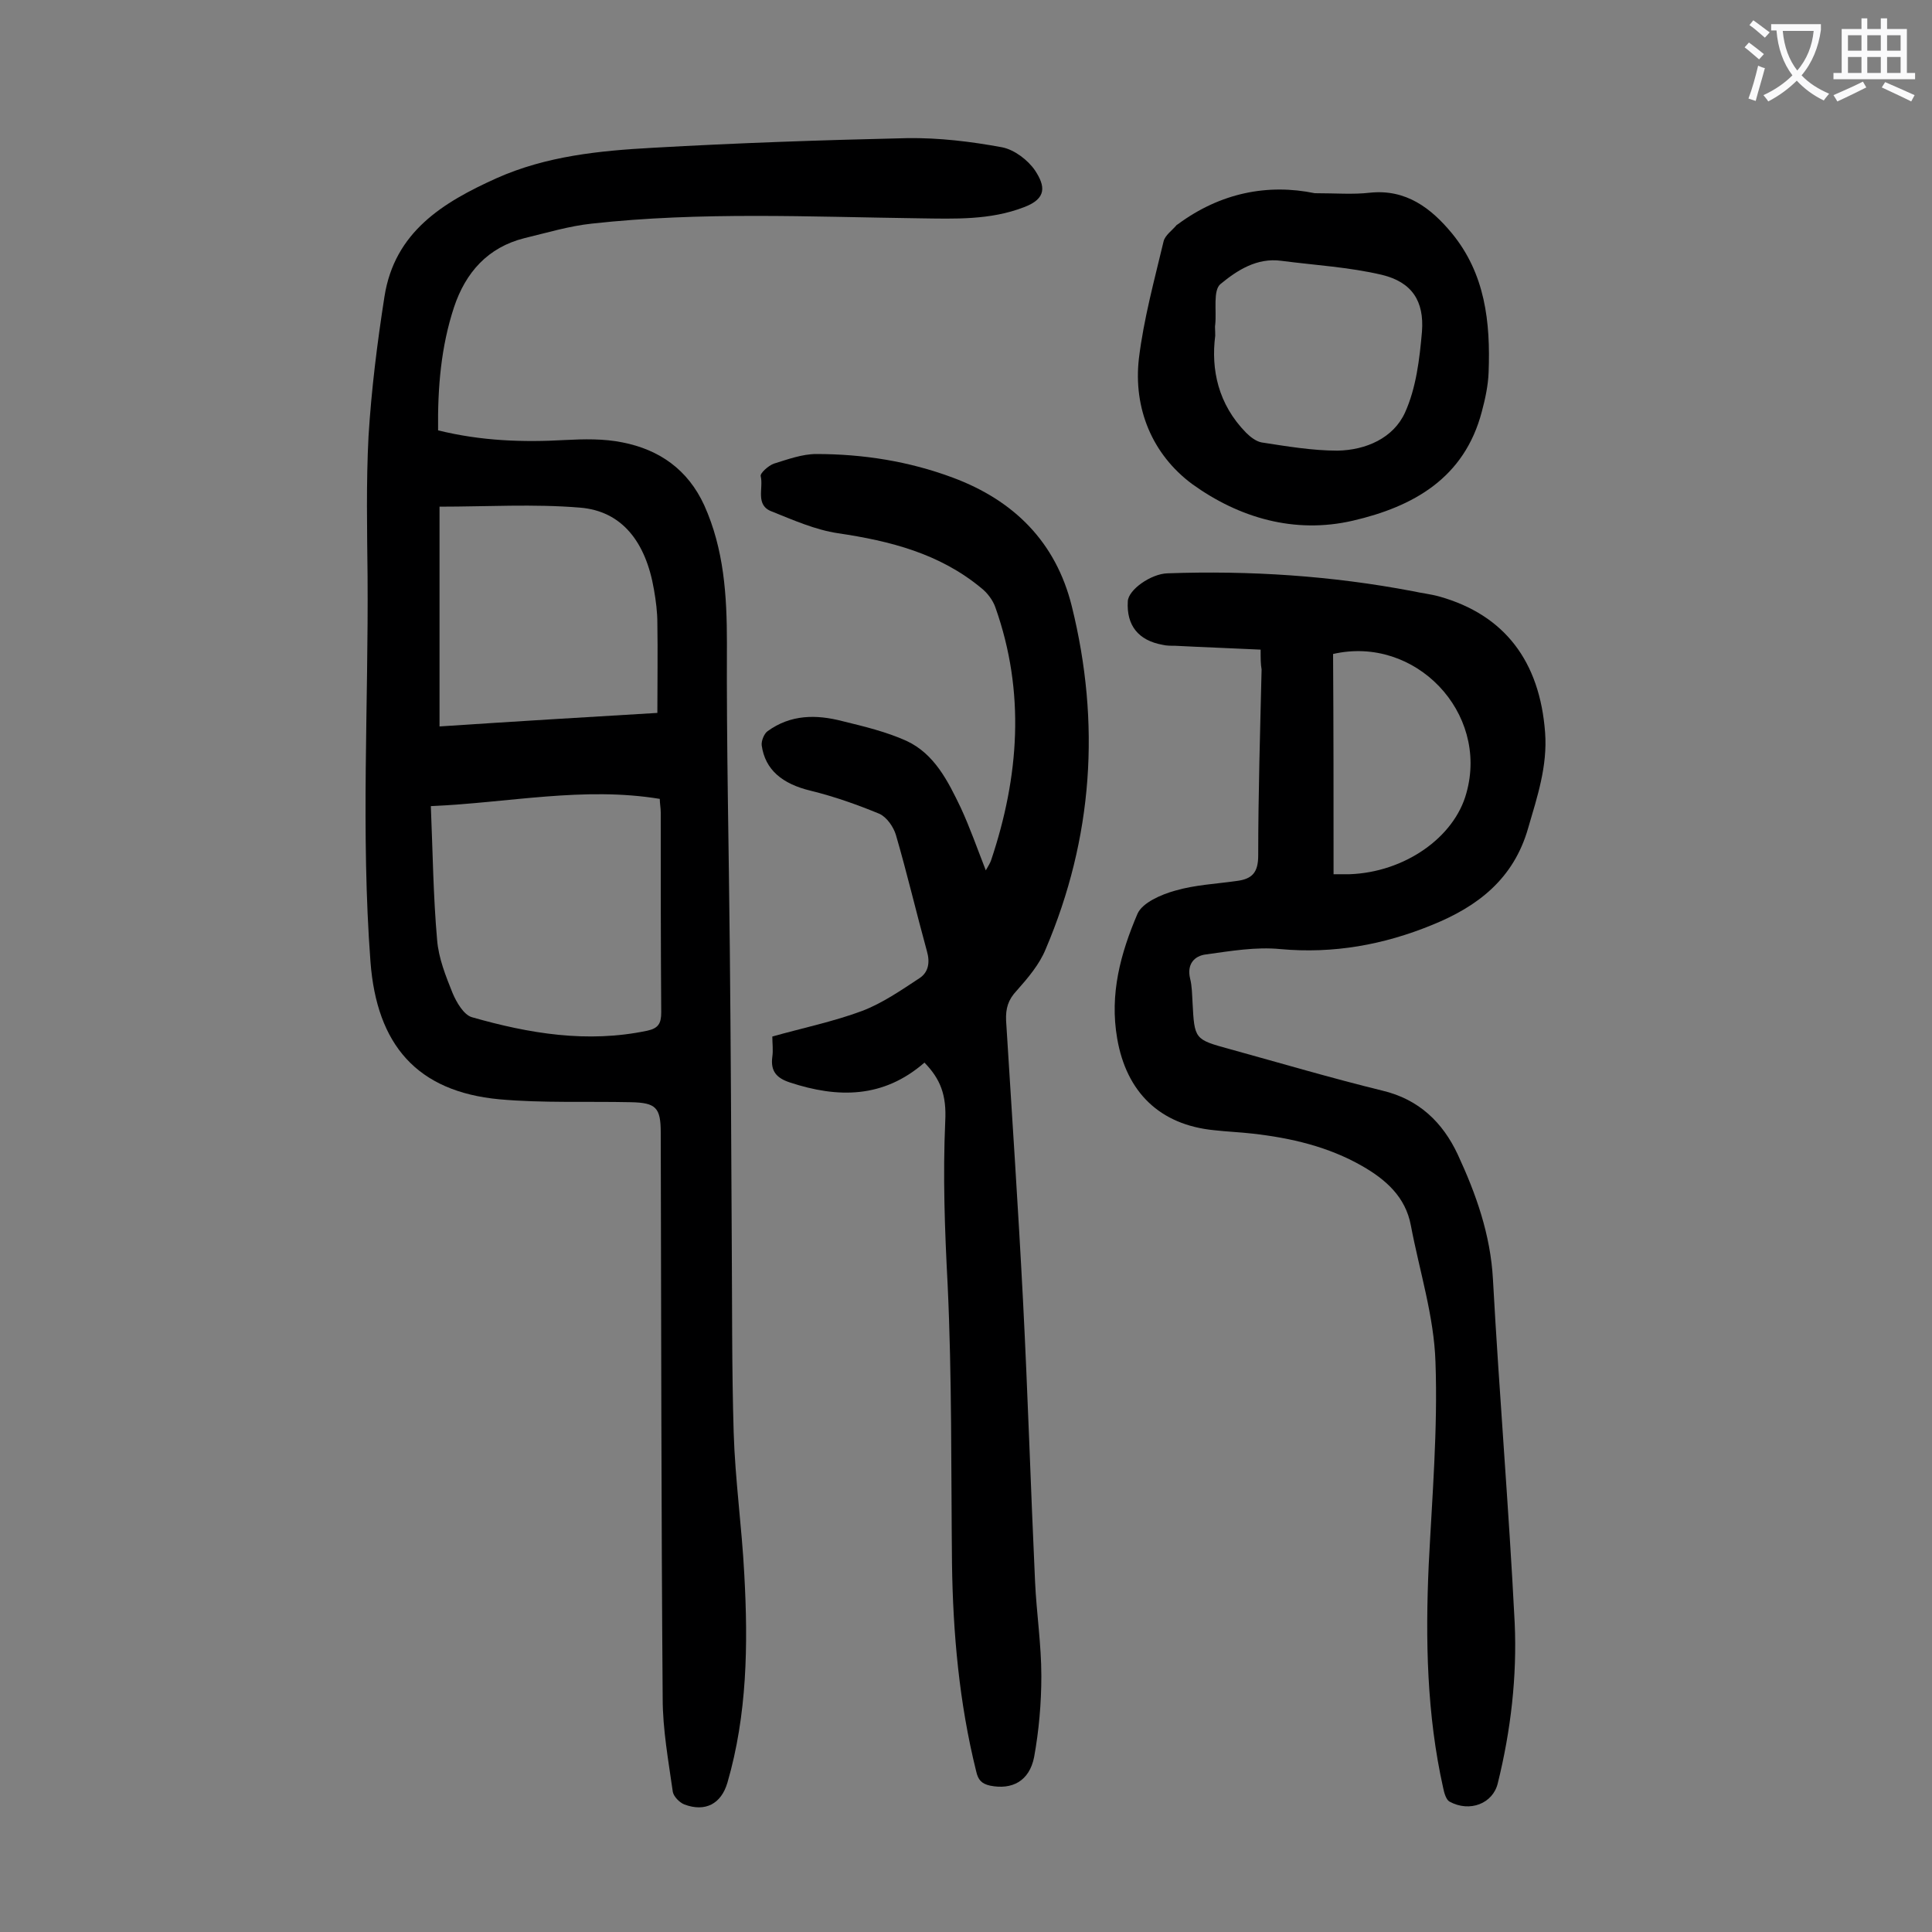 <svg enable-background="new 0 0 400 400" viewBox="0 0 400 400" xmlns="http://www.w3.org/2000/svg"><rect x="0" y="0" width="400" height="400" fill="#808080" stroke="none"/><g fill="#000001"><path d="m90.7 89.1c8.9 2.2 17.6 2.5 26.3 2 3.9-.2 8-.3 11.9.5 7.6 1.5 13.5 5.6 16.9 13 4.1 9.1 4.7 18.7 4.7 28.5-.1 21.1.4 42.2.6 63.3.2 20.1.3 40.3.4 60.4.1 13.3 0 26.5.4 39.8.3 9.8 1.7 19.6 2.2 29.4.8 14.5.6 29-3.5 43.1-1.3 4.4-4.6 6.1-8.9 4.5-1-.4-2.2-1.6-2.4-2.6-.9-6.4-2.1-12.9-2.1-19.4-.3-39-.3-78.1-.4-117.1 0-5.2-1-6.2-6.2-6.3-9.1-.2-18.2.2-27.2-.6-17.1-1.6-25.4-11.3-26.7-28.5-2-26.6-.4-53.3-.6-79.9-.1-9.6-.3-19.3.2-28.9.6-9.7 1.8-19.3 3.3-28.9 2.1-13.4 12.1-19.5 23.2-24.5 10.3-4.6 21.3-5.7 32.3-6.3 17.5-1 35.1-1.6 52.7-2 6.6-.1 13.2.7 19.7 1.9 2.5.5 5.3 2.6 6.8 4.8 2.1 3.2 2.5 5.8-2.3 7.6-7 2.7-14.3 2.4-21.6 2.3-22.7-.3-45.3-1.4-67.9 1.1-4.7.5-9.3 1.9-13.9 3-7.6 1.9-12.2 7.1-14.6 14.3-2.7 8.2-3.4 16.6-3.3 25.5zm-1.5 77.8c.4 9.6.5 18.7 1.3 27.7.3 3.8 1.8 7.5 3.2 11 .8 1.9 2.3 4.5 4 5 11.9 3.4 23.9 5.4 36.3 2.8 2.3-.5 2.9-1.5 2.9-3.8-.1-13.8-.1-27.6-.1-41.4 0-.9-.2-1.9-.2-2.8-15.8-2.6-31.2.8-47.4 1.5zm46.9-19.3c0-6.5.1-12.5 0-18.6 0-2.3-.3-4.6-.7-6.9-1.7-10-6.7-16.3-15.3-17-9.6-.8-19.3-.2-29.1-.2v45.5c15.1-1 29.9-1.9 45.1-2.8z"/><path d="m261 134.5c-6.2-.3-11.9-.5-17.7-.8-.9 0-1.8 0-2.6-.2-5-.9-7.5-4-7.2-9 .1-2.4 4.8-5.7 8.2-5.8 17.1-.6 34 .5 50.8 3.7 1.8.4 3.7.6 5.5 1.1 13.5 3.8 20.8 13.4 21.9 28.2.5 6.9-1.6 13.2-3.5 19.7-3 10.6-10.5 16.3-19.9 20.1-10 4.1-20.4 6-31.4 5-5.1-.5-10.3.4-15.4 1.1-2.5.3-4 2.1-3.3 5 .4 1.6.4 3.3.5 4.9.4 7.7.4 7.7 7.7 9.7 10.5 2.9 21 6 31.6 8.6 7.6 1.8 12.5 6.6 15.6 13.2 3.8 8.2 6.8 16.6 7.3 25.9 1.3 23.7 3.3 47.4 4.5 71.1.5 11.1-.8 22.3-3.5 33.2-1 4.2-5.8 6.1-10 3.8-.7-.4-1.1-1.8-1.3-2.8-3.4-15.2-3.7-30.7-3-46.2.7-14 1.9-28.1 1.4-42-.3-9.5-3.3-18.8-5.1-28.3-1.1-5.9-5.2-9.5-10.1-12.3-7-4-14.7-5.8-22.7-6.7-2.6-.3-5.3-.4-7.9-.7-11.3-1.1-18.2-7.9-20.1-19-1.6-9.2.7-17.6 4.2-25.8 1-2.3 4.9-4 7.8-4.8 4.1-1.2 8.5-1.4 12.7-2 3.3-.4 4.5-1.8 4.5-5.3 0-12.8.4-25.6.7-38.5-.2-1.1-.2-2.3-.2-4.1zm15.1 46.5h3.3c11.4-.4 21.7-7.6 24.2-16.8 4.7-16.7-10.6-32.7-27.6-28.8.1 15.1.1 30.2.1 45.6z"/><path d="m191.4 220c-8.5 7.4-17.9 7.4-27.9 4.1-2.7-.9-4-2.3-3.6-5.3.2-1.4 0-2.8 0-4.2 6.4-1.8 12.7-3.1 18.6-5.3 4.2-1.6 8.1-4.3 11.9-6.8 1.8-1.2 2.2-3.2 1.5-5.6-2.2-8-4.1-16.1-6.4-24-.5-1.7-1.9-3.7-3.4-4.4-4.6-1.9-9.4-3.6-14.3-4.8-5.8-1.4-9.4-4.3-10.1-9.4-.1-.9.5-2.4 1.2-2.9 4.8-3.5 10.1-3.5 15.5-2.1 4.5 1.1 9.1 2.2 13.3 4.1 5.8 2.7 8.6 8.4 11.2 13.8 1.9 4.1 3.4 8.4 5.2 13 .5-.9.9-1.5 1.1-2.1 5.8-17.3 7.1-34.8.9-52.3-.5-1.5-1.7-3.1-3-4.1-8.6-7.1-18.8-9.7-29.6-11.3-4.7-.7-9.2-2.7-13.7-4.5-3.5-1.3-1.7-4.8-2.3-7.3-.2-.6 1.6-2.2 2.7-2.6 2.9-.9 5.9-2 8.8-2 9.7 0 19.2 1.5 28.3 4.9 12.6 4.7 21.3 13.3 24.6 26.6 6 24.2 4.4 48-5.4 71-1.3 3.2-3.7 6-6 8.6-1.8 1.9-2.3 3.7-2.2 6.2 1.2 19.3 2.5 38.6 3.5 57.9 1 19.4 1.6 38.9 2.5 58.3.3 6.5 1.3 13 1.3 19.5 0 5.6-.5 11.3-1.5 16.8-1 5-4.6 6.8-9.1 5.9-1.8-.4-2.5-1.2-2.9-3-3.5-14.1-4.8-28.5-5-43-.2-19.2 0-38.5-.9-57.7-.6-11.3-1-22.5-.5-33.8.3-5.5-1-8.8-4.3-12.2z"/><path d="m272.2 40c4.4 0 7.9.3 11.4-.1 7.5-.8 12.7 3.2 17 8.4 6.9 8.4 8 18.4 7.6 28.8-.1 2.7-.7 5.5-1.4 8.1-3.6 13.8-14.2 19.7-26.7 22.6-12.1 2.8-23.6-.6-33.3-7.6-8.2-6.1-12.2-15.6-11-26 1-8.2 3.2-16.2 5.1-24.2.3-1.3 1.8-2.3 2.7-3.4.1-.1.2-.1.3-.2 8.8-6.5 18.6-8.4 28.3-6.4zm-20.6 29.5c-.9 7 .6 14.2 6.4 20.1.9.9 2.1 1.8 3.2 2 5.2.8 10.5 1.7 15.7 1.7 5.9-.1 11.6-2.6 14-7.9 2.3-5.1 3-11 3.5-16.7.5-6.4-2.1-10.3-8.3-11.8-6.8-1.6-13.9-2-20.8-2.9-5.1-.7-9.2 2-12.6 4.8-1.6 1.3-.8 5.5-1.1 8.4-.1.4 0 .9 0 2.3z"/></g><path d="m362.1 8.8c1.1.8 2.1 1.6 3.1 2.4l-1 1.1c-1.3-1.1-2.3-2-3-2.5zm1.9 4.8c.5.2.9.4 1.4.5-.6 2.3-1.3 4.5-1.9 6.8l-1.5-.5c.8-2.1 1.4-4.3 2-6.8zm-1-9.4c1.3.9 2.4 1.8 3.4 2.5l-1 1.1c-1.4-1.2-2.4-2.1-3.2-2.6zm3.7 2.2v-1.4h10.3v1.2c-.5 3.6-1.8 6.8-4 9.4 1.5 1.6 3.4 2.8 5.7 3.8-.3.4-.7.8-1.1 1.4-2.3-1.1-4.1-2.5-5.6-4.1-1.6 1.6-3.6 3.1-5.9 4.3-.3-.5-.7-.9-1-1.3 2.4-1.1 4.4-2.5 6-4.1-1.9-2.5-3-5.6-3.3-9.3h-1.1zm8.8 0h-6.4c.3 3.3 1.3 6 3 8.2 2-2.3 3.1-5.1 3.4-8.2z" fill="#fafafb"/><path d="m385.3 3.8h1.3v2.2h2.8v-2.2h1.3v2.2h4.1v9.1h1.7v1.3h-16.9v-1.3h1.7v-9.1h4.1v-2.2zm.4 13.1.7 1.2c-1.8.9-3.8 1.9-6 2.9-.2-.4-.5-.8-.8-1.3 2.3-1 4.3-1.9 6.1-2.8zm-3.1-6.4h2.8v-3.2h-2.8zm0 4.6h2.8v-3.3h-2.8zm4-4.6h2.8v-3.2h-2.8zm0 4.6h2.8v-3.3h-2.8zm3.7 1.9c2.1.9 4.1 1.8 6.1 2.7l-.7 1.3c-2.2-1.1-4.2-2-6.1-2.9zm3.2-9.7h-2.8v3.2h2.8zm-2.8 7.8h2.8v-3.3h-2.8z" fill="#fafafb"/></svg>